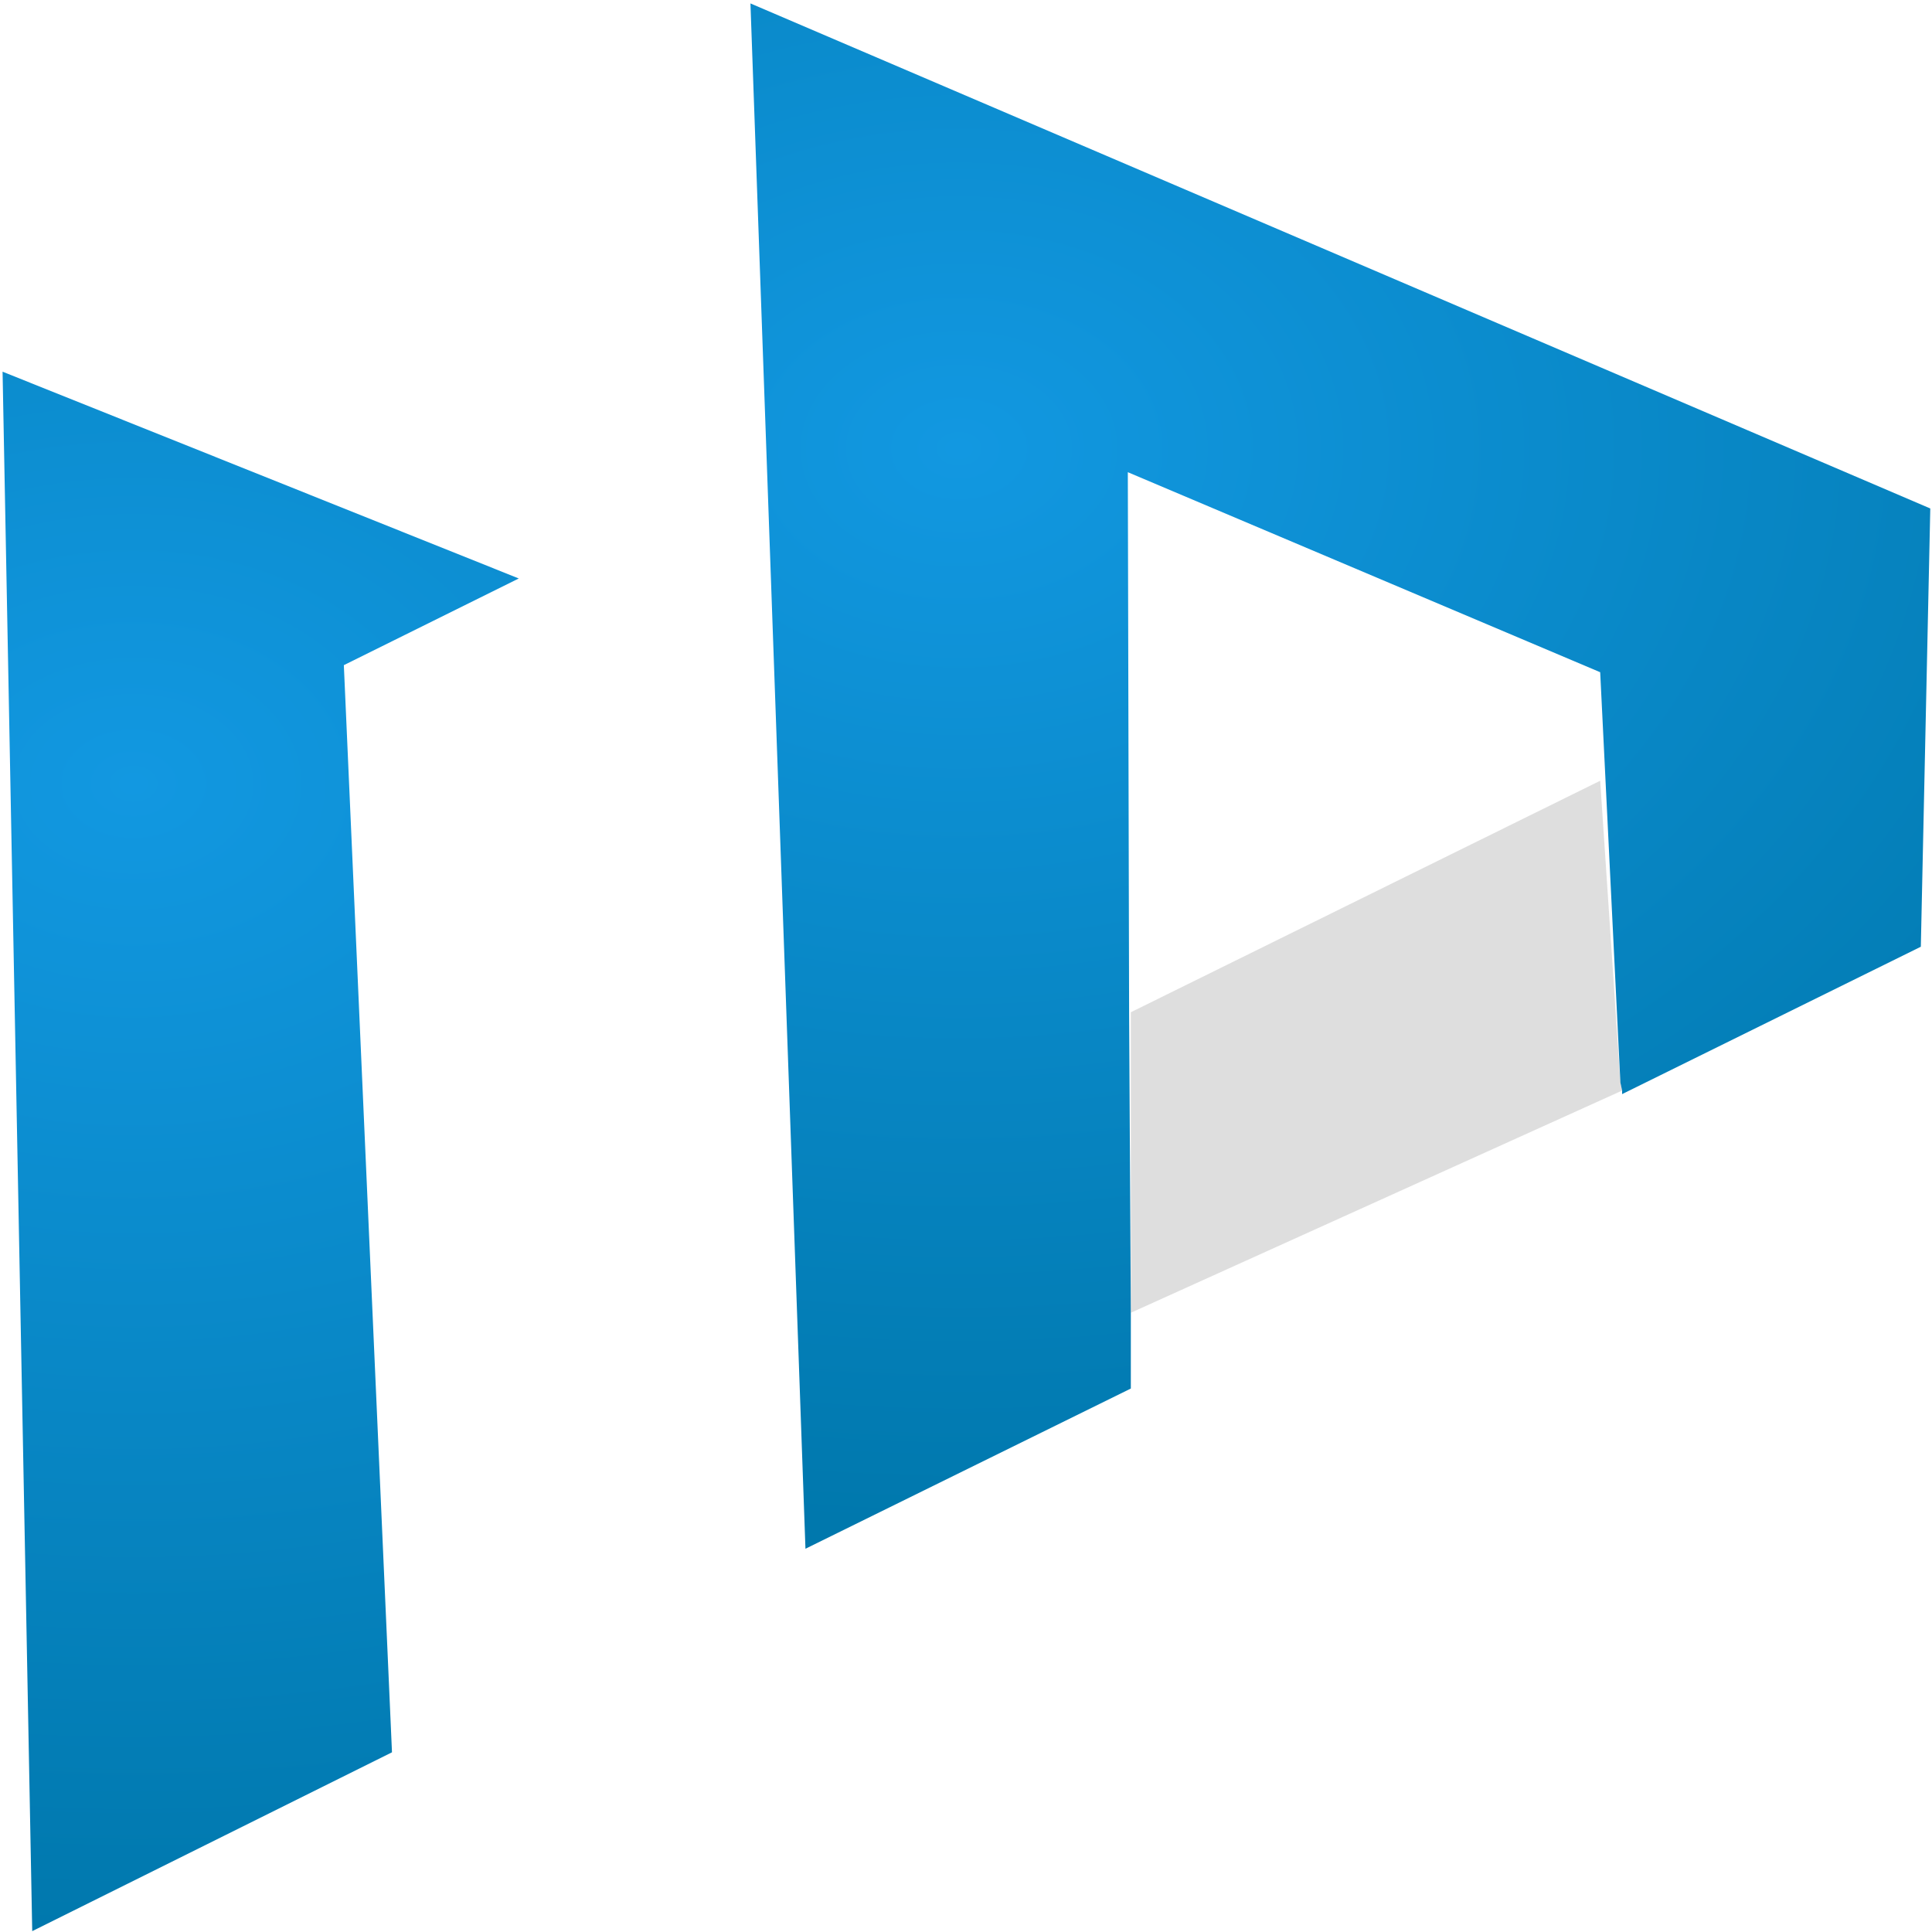 <svg xmlns="http://www.w3.org/2000/svg" width="451" height="451" viewBox="0 0 451 451" fill="none"><path d="M0.6 86.768L121.101 135.036L80.265 155.272L91.503 409.053L7.523 450.8L0.6 86.768Z" fill="url(#paint0_radial_251_26)"></path><path d="M450.6 118.696L448.392 221.003L378.66 255.405V254.581L378.259 252.707L373.543 156.921L263.275 110.227L263.576 236.293L263.978 306.671V324.135L188.024 361.535L175.182 0.8L450.6 118.696Z" fill="url(#paint1_radial_251_26)"></path><path opacity="0.25" d="M378.66 254.581L263.978 306.446V236.293L373.543 182.254L378.258 252.707L378.66 254.581Z" fill="#7F7F7F"></path><path opacity="0.25" d="M378.66 254.582L378.258 252.707L378.66 254.582Z" fill="#7F7F7F"></path><defs><radialGradient id="paint0_radial_251_26" cx="0" cy="0" r="1" gradientUnits="userSpaceOnUse" gradientTransform="translate(31.359 183.882) scale(355.858 265.827)"><stop stop-color="#1298E1"></stop><stop offset="1" stop-color="#0078AD"></stop></radialGradient><radialGradient id="paint1_radial_251_26" cx="0" cy="0" r="1" gradientUnits="userSpaceOnUse" gradientTransform="translate(223.826 104.485) scale(337.946 252.447)"><stop stop-color="#1298E1"></stop><stop offset="1" stop-color="#0078AD"></stop></radialGradient></defs></svg>